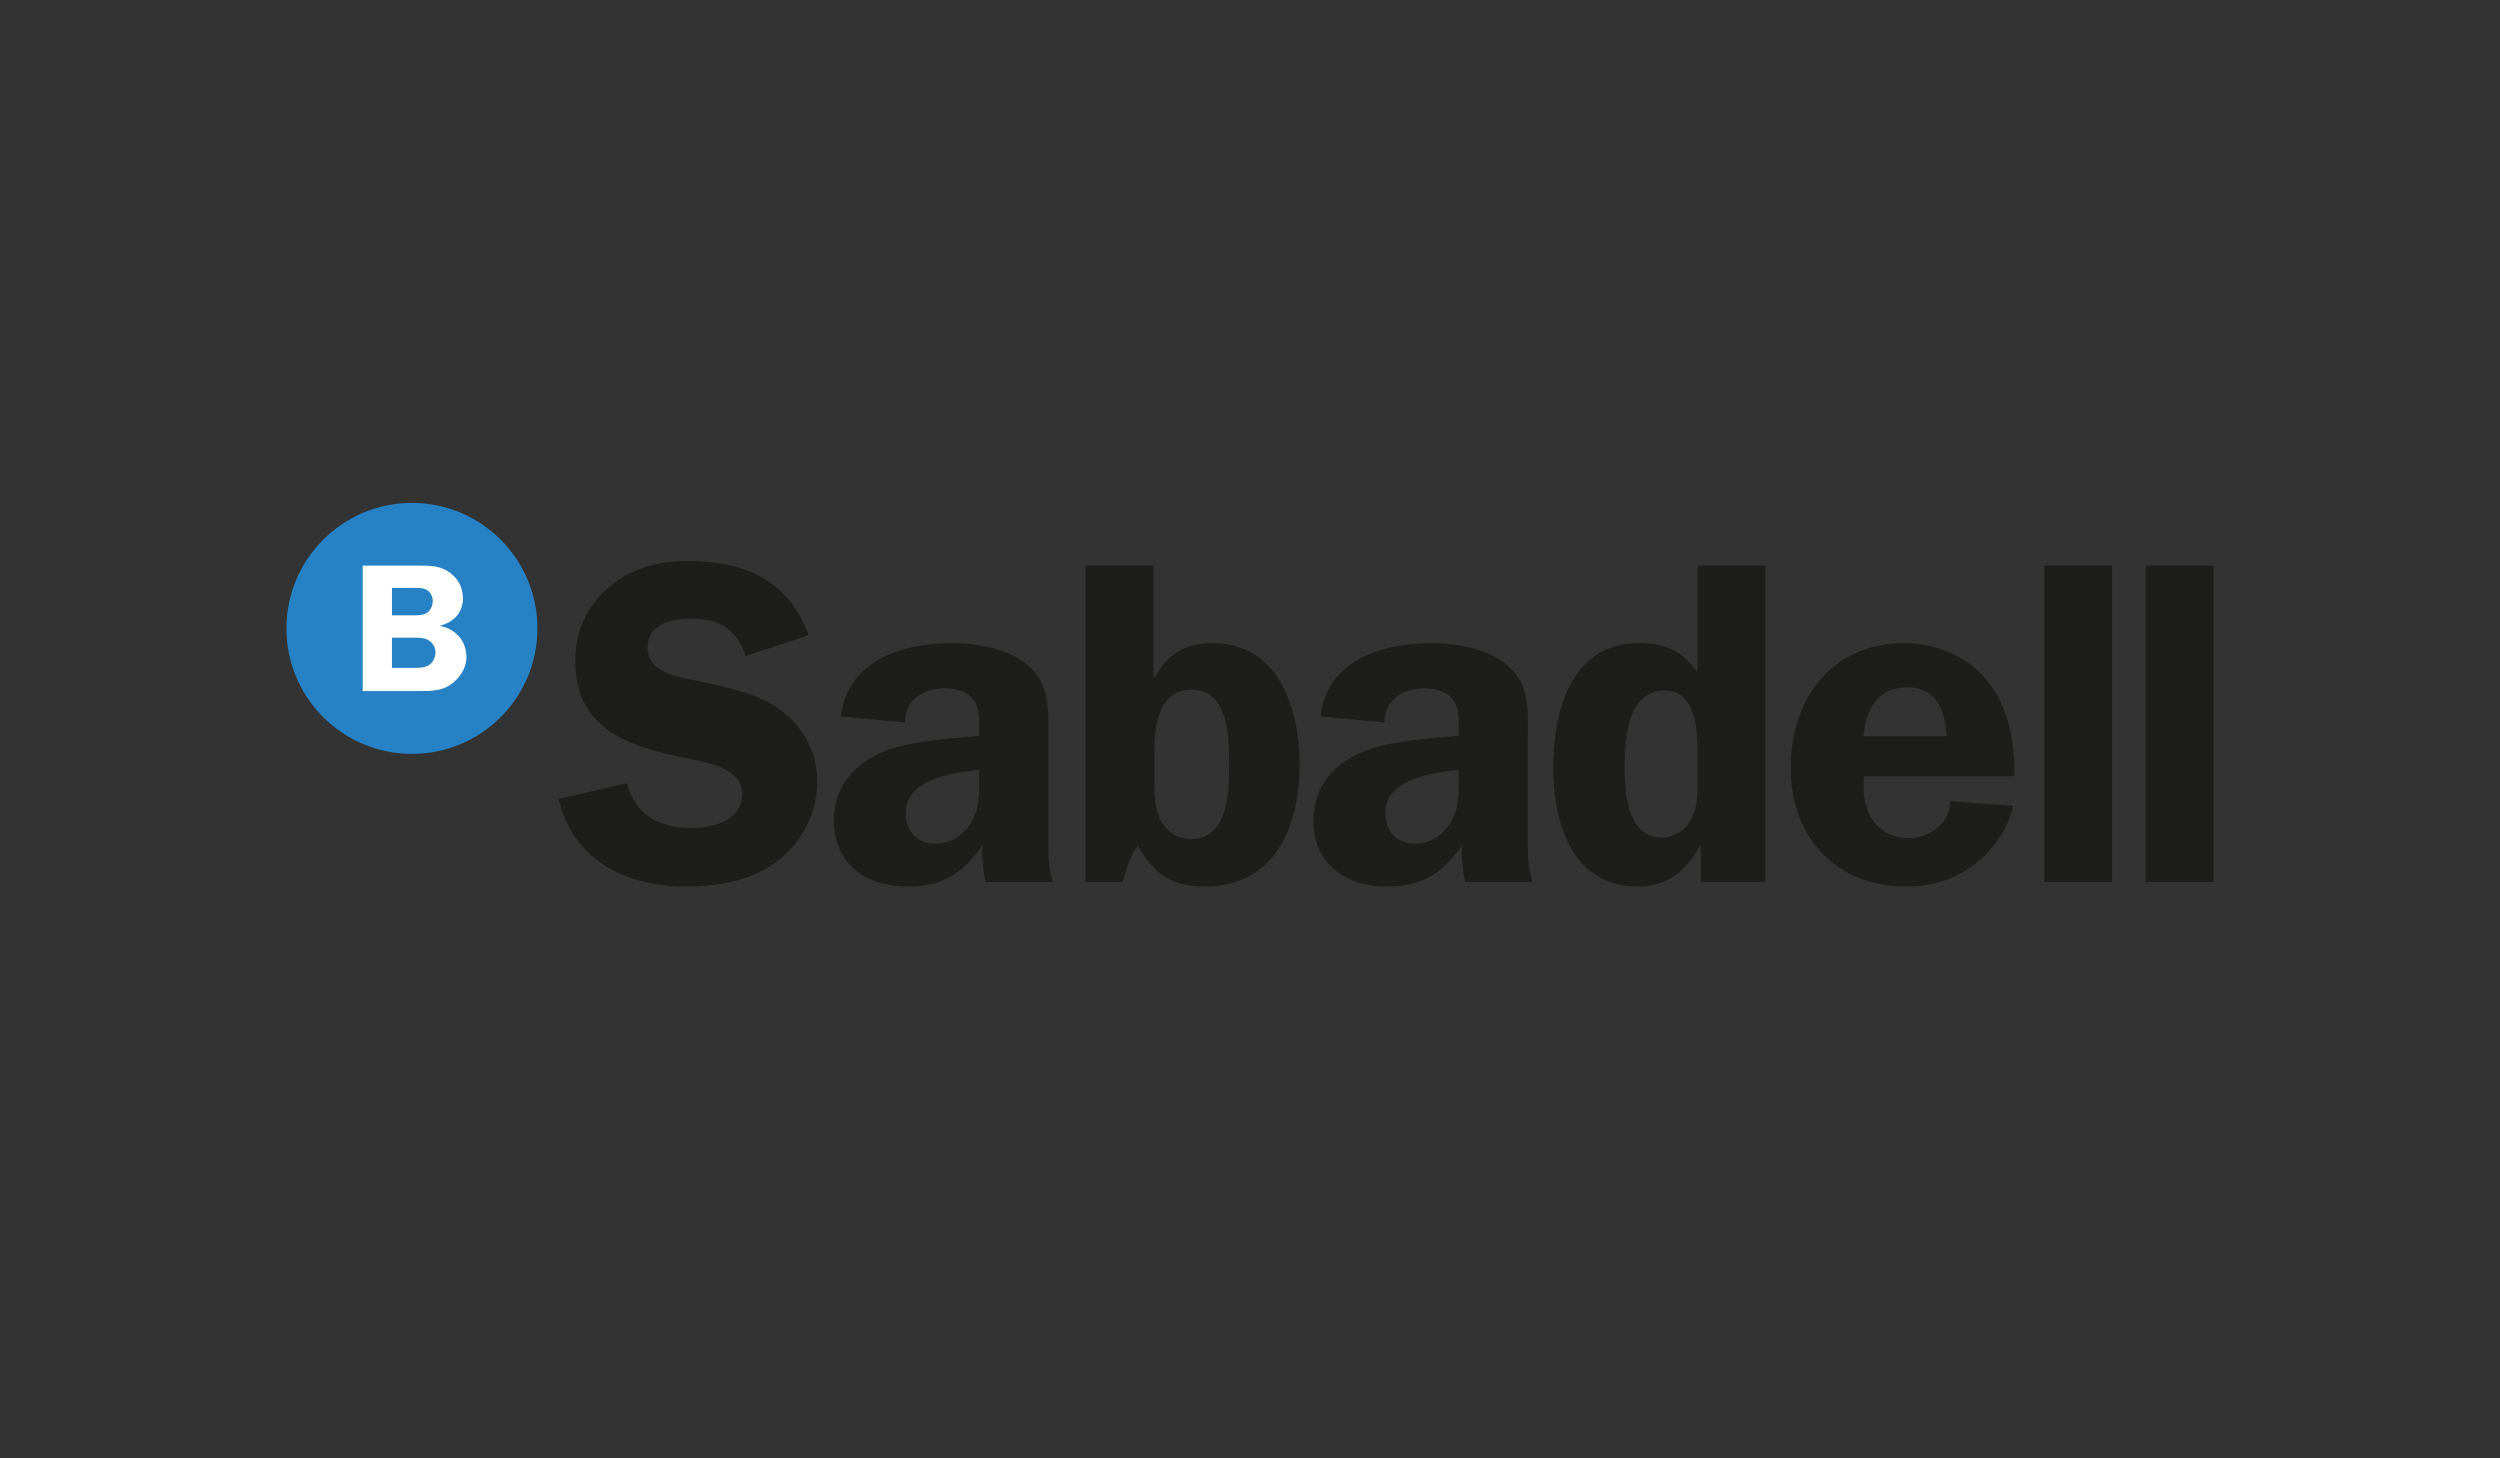 <?xml version="1.0" encoding="UTF-8"?><svg id="Capa_2" xmlns="http://www.w3.org/2000/svg" width="290.444" height="169.426" viewBox="0 0 290.444 169.426"><rect x="0" y="0" width="290.444" height="169.426" fill="#333333" stroke="none"/><defs><style>.cls-1{fill:#2782c5;}.cls-2{fill:#fff;}.cls-3{fill:none;}.cls-4{fill:#1d1d1b;}</style></defs><g id="Capa_1-2"><rect class="cls-3" width="290.444" height="169.426"/><path class="cls-1" d="m47.858,87.586c8.05,0,14.577-6.527,14.577-14.578,0-8.052-6.527-14.579-14.577-14.579-8.051,0-14.58,6.527-14.58,14.579,0,8.051,6.529,14.578,14.58,14.578h0Z"/><path class="cls-2" d="m45.537,74.082h2.507c.552,0,1.233,0,1.72.279.489.277.831.849.831,1.401,0,.594-.279,1.191-.766,1.509-.531.362-1.319.32-1.934.32h-2.358v-3.509Zm0-5.778h2.062c.571,0,1.464-.065,1.954.212.467.276.722.786.722,1.318,0,.487-.211,1.019-.615,1.319-.51.381-1.212.337-1.806.337h-2.316v-3.184Zm-3.4-2.593v14.578h6.525c1.254,0,2.676,0,3.74-.787,1.019-.742,1.785-1.869,1.785-3.145,0-1.889-1.233-3.273-3.039-3.633v-.041c1.529-.386,2.635-1.488,2.635-3.145,0-1.383-.617-2.444-1.785-3.187-1.001-.638-2.19-.638-3.336-.638h-6.525Z"/><path class="cls-4" d="m249.29,102.461h7.875v-36.752h-7.875v36.752Zm-11.787,0h7.876v-36.752h-7.876v36.752Zm-20.999-16.929c.268-3.106,1.607-5.678,5.088-5.678,3.428,0,4.394,2.731,4.555,5.678h-9.643Zm17.517,4.662c.054-3.697-.536-7.554-2.785-10.662-2.249-3.108-6.161-4.821-9.966-4.821-8.463,0-13.231,6.483-13.231,14.518,0,8.089,5.304,13.768,13.447,13.768,9.214,0,12.373-8.035,12.373-9.375l-7.284-.535c0,2.516-2.411,4.286-4.822,4.286-3.43,0-5.25-2.624-5.25-5.839l.053-1.339h17.464Zm-36.804.91c0,1.339-.055,2.785-.696,4.019-.642,1.232-1.983,2.196-3.428,2.196-3.912,0-4.34-4.98-4.34-7.927,0-3.268.161-9.162,4.661-9.162,3.591,0,3.804,4.499,3.804,7.125v3.75Zm7.875,11.357v-36.752h-7.875v12.431c-1.713-2.519-3.75-3.429-6.803-3.429-7.928,0-9.965,7.982-9.965,14.464,0,6.322,2.143,13.822,9.803,13.822,3.483,0,5.734-1.874,7.232-4.767h.108v4.231h7.501Zm-35.625-11.948c0,1.93.054,3.537-1.072,5.251-.911,1.393-2.356,2.249-3.963,2.249-2.199,0-3.483-1.445-3.483-3.589,0-3.963,5.519-4.66,8.517-4.982v1.071Zm8.571,11.948c-.43-1.339-.535-2.678-.535-4.072v-12.697c0-3.265.267-6.267-2.518-8.516-2.198-1.823-5.838-2.464-8.626-2.464-5.731,0-12.16,1.929-12.964,8.518l7.448.695c0-2.679,2.196-3.964,4.714-3.964,1.179,0,2.518.374,3.213,1.285.804,1.019.697,2.41.697,3.591v.642c-3.321.321-7.661.536-10.768,1.713-3.59,1.341-6.107,4.073-6.107,8.091,0,5.141,3.75,7.713,8.571,7.713,4.071,0,6.429-1.552,8.678-4.767-.052,1.392.054,2.838.377,4.231h7.82Zm-51.909,0h4.286c.481-1.446.804-3.001,1.768-4.179,1.982,3.268,3.857,4.715,7.767,4.715,8.196,0,11.036-7.019,11.036-14.142,0-6.428-2.357-14.143-10.125-14.143-3.054,0-5.304,1.287-6.644,3.965h-.214v-12.967h-7.875v36.752Zm7.982-15.322c0-2.893.535-7.017,4.34-7.017,4.338,0,4.338,5.678,4.338,8.732,0,2.947,0,8.623-4.445,8.623-1.448,0-2.572-.696-3.323-1.875-.856-1.339-.91-3.053-.91-4.552v-3.912Zm-20.357,3.374c0,1.93.054,3.537-1.072,5.251-.91,1.393-2.356,2.249-3.963,2.249-2.199,0-3.483-1.445-3.483-3.589,0-3.963,5.519-4.66,8.517-4.982v1.071Zm8.571,11.948c-.43-1.339-.535-2.678-.535-4.072v-12.697c0-3.265.268-6.267-2.518-8.516-2.198-1.823-5.838-2.464-8.626-2.464-5.731,0-12.159,1.929-12.964,8.518l7.448.695c0-2.679,2.196-3.964,4.713-3.964,1.18,0,2.52.374,3.214,1.285.804,1.019.697,2.41.697,3.591v.642c-3.32.321-7.661.536-10.767,1.713-3.591,1.341-6.109,4.073-6.109,8.091,0,5.141,3.751,7.713,8.572,7.713,4.071,0,6.429-1.552,8.678-4.767-.052,1.392.054,2.838.377,4.231h7.82Zm-28.393-28.661c-2.249-6.374-7.501-8.625-13.928-8.625-3.375,0-6.536.751-9.214,3.001-2.624,2.197-3.964,5.195-3.964,8.625,0,8.036,6.429,9.964,12.964,11.302,2.249.484,6.429,1.072,6.429,4.124,0,3.056-3.269,3.967-5.732,3.967-3.805,0-6.59-1.341-7.661-5.196l-7.929,1.82c1.662,7.179,7.929,10.179,14.838,10.179,3.698,0,7.716-.697,10.663-3,2.837-2.197,4.554-5.626,4.554-9.215,0-3.643-1.824-6.697-4.823-8.678-2.571-1.714-6.59-2.465-9.59-3.108-2.089-.375-5.303-1.017-5.303-3.696,0-2.84,2.786-3.43,5.09-3.43,3.265,0,5.249,1.233,6.322,4.341l7.284-2.411Z"/></g></svg>